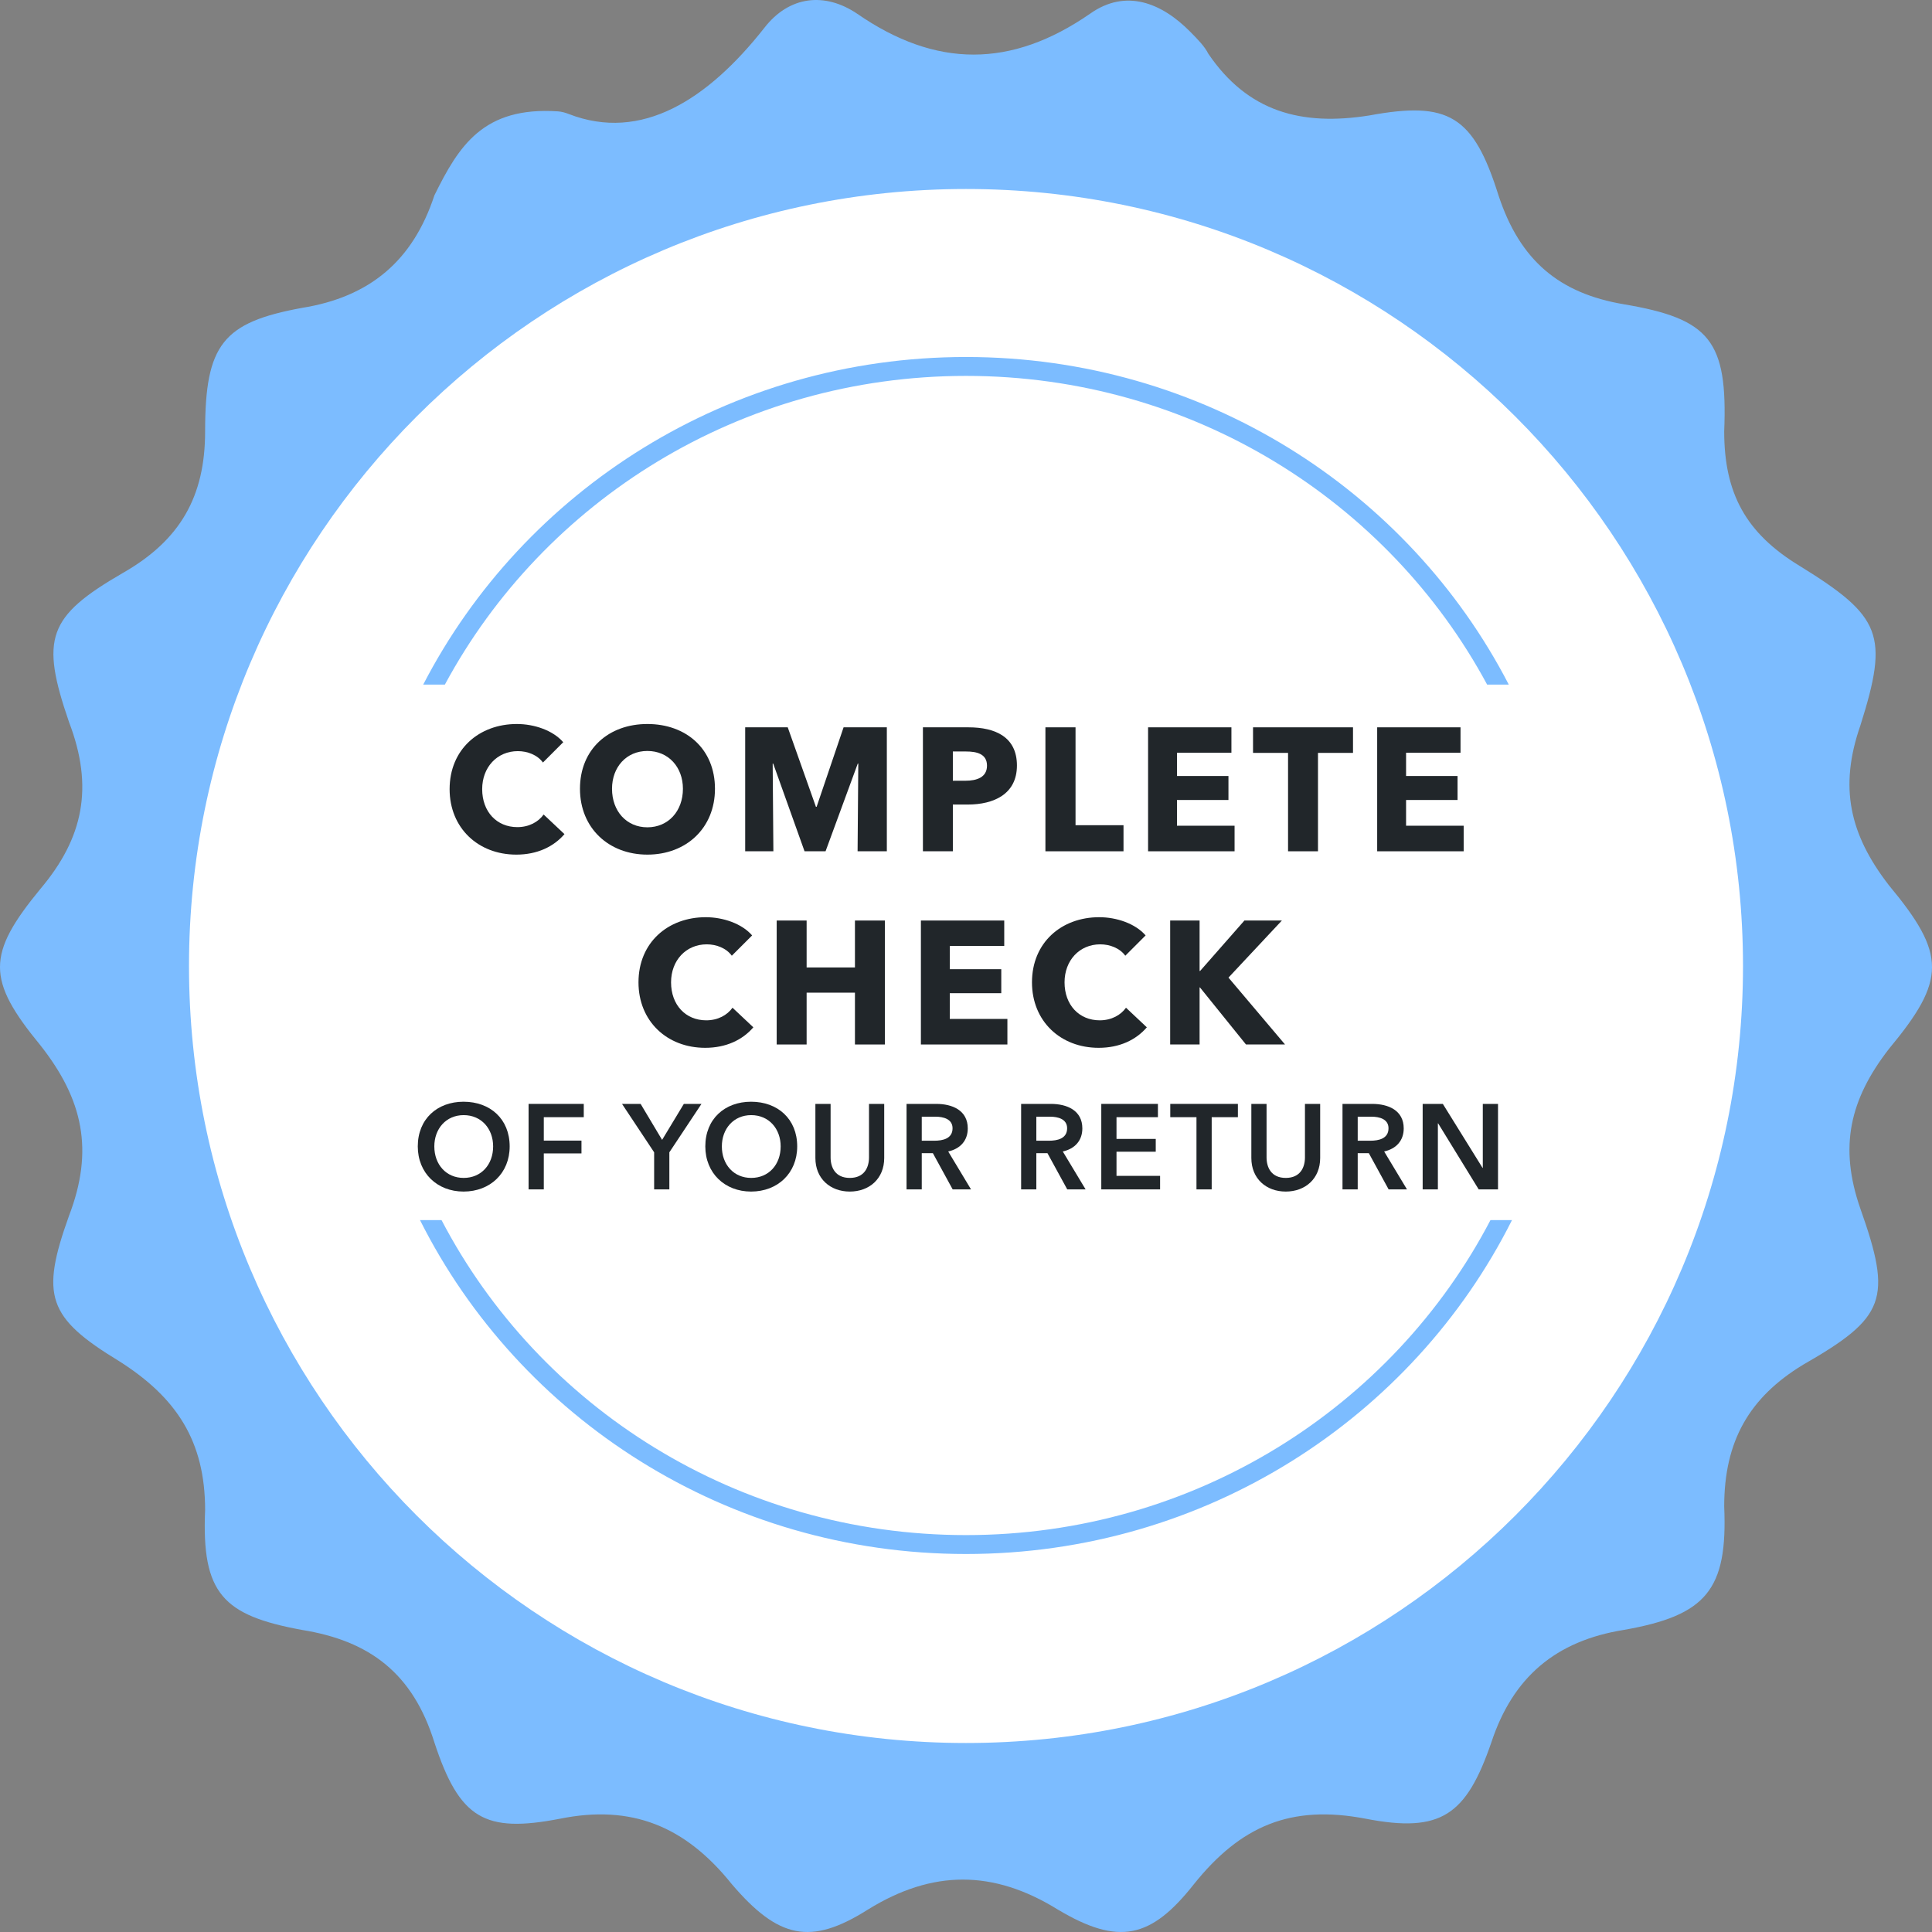 <?xml version="1.0" encoding="UTF-8"?> <svg xmlns="http://www.w3.org/2000/svg" width="160" height="160" viewBox="0 0 160 160" fill="none"><rect x="0" y="0" width="160" height="160" fill="#808080" stroke="none"/> <path d="M46.193 9.222C46.499 9.242 46.801 9.324 47.087 9.436C53.148 11.798 58.635 8.217 63.273 2.341C65.35 -0.366 68.317 -0.667 70.987 1.137C77.515 5.649 83.746 5.649 90.273 1.137C93.241 -0.968 96.208 0.235 98.581 2.641C99.175 3.243 99.768 3.844 100.065 4.446C103.329 9.258 107.779 10.461 113.417 9.559C119.944 8.356 122.021 9.559 124.098 16.176C125.879 21.59 129.142 24.297 134.483 25.199C141.604 26.402 143.088 28.207 142.791 35.727C142.791 40.84 144.571 44.148 149.022 46.855C155.846 51.066 156.439 52.57 154.066 60.089C152.286 65.202 153.176 69.112 156.439 73.323C161.187 79.038 161.187 81.143 156.439 86.858C153.176 91.069 152.286 94.979 154.066 100.092C156.736 107.611 156.143 109.115 149.318 113.025C144.868 115.732 142.791 119.342 142.791 124.755C143.088 131.673 141.307 133.779 134.483 134.982C128.846 135.884 125.285 138.892 123.505 144.306C121.428 150.321 119.351 151.825 113.12 150.622C106.889 149.419 102.735 151.224 98.878 156.036C95.318 160.548 92.647 161.149 87.603 158.141C82.262 154.833 77.218 154.833 71.878 158.141C67.13 161.149 64.46 160.548 60.603 156.036C56.745 151.224 52.295 149.419 46.361 150.622C40.13 151.825 38.053 150.622 35.976 144.306C34.196 138.591 30.635 135.884 24.998 134.982C18.47 133.779 16.69 131.974 16.987 125.056C16.987 119.342 14.613 115.732 9.866 112.725C3.931 109.115 3.338 107.311 5.712 100.694C7.789 95.28 6.898 91.069 3.338 86.557C-1.113 81.143 -1.113 79.038 3.338 73.624C6.898 69.413 7.789 65.202 5.712 59.788C3.338 52.871 3.931 51.066 10.162 47.457C14.91 44.75 16.987 41.14 16.987 35.727C16.987 28.508 18.47 26.703 24.998 25.5C30.635 24.598 34.196 21.59 35.976 16.176C38.003 12.067 40.03 8.817 46.193 9.222Z" fill="#7CBCFF"></path> <path d="M144.348 80C144.348 115.538 115.538 144.348 80 144.348C44.462 144.348 15.652 115.538 15.652 80C15.652 44.462 44.462 15.652 80 15.652C115.538 15.652 144.348 44.462 144.348 80Z" fill="white"></path> <path d="M123.435 101.043C115.339 116.534 98.927 127.13 80 127.13C61.072 127.13 44.66 116.534 36.565 101.043L34.782 101.043C43.006 117.427 60.165 128.696 80 128.696C99.834 128.696 116.993 117.427 125.217 101.043L123.435 101.043Z" fill="#7CBCFF"></path> <path d="M36.842 56.696C45.031 41.49 61.285 31.13 80 31.13C98.714 31.13 114.969 41.49 123.158 56.696L124.951 56.696C116.627 40.595 99.623 29.565 80 29.565C60.376 29.565 43.372 40.595 35.048 56.696L36.842 56.696Z" fill="#7CBCFF"></path> <path d="M34.599 94.94C34.599 92.67 36.209 91.24 38.389 91.24C40.599 91.24 42.209 92.67 42.209 94.94C42.209 97.15 40.599 98.68 38.389 98.68C36.209 98.68 34.599 97.15 34.599 94.94ZM35.969 94.94C35.969 96.45 36.959 97.55 38.399 97.55C39.849 97.55 40.839 96.45 40.839 94.94C40.839 93.48 39.869 92.35 38.399 92.35C36.939 92.35 35.969 93.48 35.969 94.94Z" fill="#21262A"></path> <path d="M43.775 98.5V91.42H48.345V92.52H45.035V94.46H48.155V95.52H45.035V98.5H43.775Z" fill="#21262A"></path> <path d="M54.173 98.5V95.43L51.513 91.42H53.053L54.833 94.4L56.633 91.42H58.093L55.433 95.43V98.5H54.173Z" fill="#21262A"></path> <path d="M58.411 94.94C58.411 92.67 60.021 91.24 62.201 91.24C64.411 91.24 66.021 92.67 66.021 94.94C66.021 97.15 64.411 98.68 62.201 98.68C60.021 98.68 58.411 97.15 58.411 94.94ZM59.781 94.94C59.781 96.45 60.771 97.55 62.211 97.55C63.661 97.55 64.651 96.45 64.651 94.94C64.651 93.48 63.681 92.35 62.211 92.35C60.751 92.35 59.781 93.48 59.781 94.94Z" fill="#21262A"></path> <path d="M73.227 91.42V95.9C73.227 97.61 71.997 98.68 70.377 98.68C68.757 98.68 67.527 97.61 67.527 95.9V91.42H68.787V95.85C68.787 96.67 69.167 97.55 70.377 97.55C71.587 97.55 71.967 96.67 71.967 95.85V91.42H73.227Z" fill="#21262A"></path> <path d="M75.076 98.5V91.42H77.536C78.866 91.42 80.146 91.95 80.146 93.45C80.146 94.47 79.516 95.14 78.526 95.36L80.416 98.5H78.896L77.256 95.5H76.336V98.5H75.076ZM76.336 94.47H77.366C78.076 94.47 78.886 94.3 78.886 93.44C78.886 92.67 78.126 92.48 77.476 92.48H76.336V94.47Z" fill="#21262A"></path> <path d="M84.565 98.5V91.42H87.025C88.355 91.42 89.635 91.95 89.635 93.45C89.635 94.47 89.005 95.14 88.015 95.36L89.905 98.5H88.385L86.745 95.5H85.825V98.5H84.565ZM85.825 94.47H86.855C87.565 94.47 88.375 94.3 88.375 93.44C88.375 92.67 87.615 92.48 86.965 92.48H85.825V94.47Z" fill="#21262A"></path> <path d="M91.204 98.5V91.42H95.894V92.52H92.464V94.32H95.714V95.38H92.464V97.38H96.074V98.5H91.204Z" fill="#21262A"></path> <path d="M99.087 98.5V92.52H96.917V91.42H102.517V92.52H100.347V98.5H99.087Z" fill="#21262A"></path> <path d="M109.331 91.42V95.9C109.331 97.61 108.101 98.68 106.481 98.68C104.861 98.68 103.631 97.61 103.631 95.9V91.42H104.891V95.85C104.891 96.67 105.271 97.55 106.481 97.55C107.691 97.55 108.071 96.67 108.071 95.85V91.42H109.331Z" fill="#21262A"></path> <path d="M111.18 98.5V91.42H113.64C114.97 91.42 116.25 91.95 116.25 93.45C116.25 94.47 115.62 95.14 114.63 95.36L116.52 98.5H115L113.36 95.5H112.44V98.5H111.18ZM112.44 94.47H113.47C114.18 94.47 114.99 94.3 114.99 93.44C114.99 92.67 114.23 92.48 113.58 92.48H112.44V94.47Z" fill="#21262A"></path> <path d="M117.819 98.5V91.42H119.489L122.779 96.72H122.799V91.42H124.059V98.5H122.459L119.099 93.03H119.079V98.5H117.819Z" fill="#21262A"></path> <path d="M46.747 69.079C45.848 70.123 44.485 70.776 42.76 70.776C39.599 70.776 37.235 68.572 37.235 65.353C37.235 62.061 39.671 59.959 42.803 59.959C44.239 59.959 45.79 60.481 46.645 61.467L44.964 63.149C44.499 62.511 43.673 62.206 42.89 62.206C41.164 62.206 39.932 63.54 39.932 65.353C39.932 67.223 41.136 68.499 42.846 68.499C43.818 68.499 44.587 68.064 45.022 67.455L46.747 69.079Z" fill="#21262A"></path> <path d="M59.211 65.324C59.211 68.572 56.833 70.776 53.614 70.776C50.409 70.776 48.031 68.572 48.031 65.324C48.031 62.032 50.409 59.959 53.614 59.959C56.833 59.959 59.211 62.032 59.211 65.324ZM56.557 65.324C56.557 63.526 55.354 62.192 53.614 62.192C51.874 62.192 50.685 63.526 50.685 65.324C50.685 67.18 51.888 68.514 53.614 68.514C55.339 68.514 56.557 67.18 56.557 65.324Z" fill="#21262A"></path> <path d="M73.444 70.5H71.022L71.08 63.236H71.037L68.369 70.5H66.629L64.033 63.236H63.99L64.048 70.5H61.713V60.234H65.237L67.571 66.817H67.629L69.862 60.234H73.444V70.5Z" fill="#21262A"></path> <path d="M84.218 63.395C84.218 65.773 82.29 66.629 80.144 66.629H78.911V70.5H76.432V60.234H80.202C82.449 60.234 84.218 61.046 84.218 63.395ZM81.739 63.41C81.739 62.424 80.883 62.235 79.999 62.235H78.911V64.657H79.955C80.883 64.657 81.739 64.381 81.739 63.41Z" fill="#21262A"></path> <path d="M93.044 70.5H86.577V60.234H89.071V68.34H93.044V70.5Z" fill="#21262A"></path> <path d="M102.242 70.5H95.079V60.234H101.981V62.337H97.472V64.265H101.735V66.252H97.472V68.383H102.242V70.5Z" fill="#21262A"></path> <path d="M112.05 62.351H109.15V70.5H106.671V62.351H103.771V60.234H112.05V62.351Z" fill="#21262A"></path> <path d="M121.215 70.5H114.052V60.234H120.954V62.337H116.445V64.265H120.708V66.252H116.445V68.383H121.215V70.5Z" fill="#21262A"></path> <path d="M62.389 85.079C61.49 86.123 60.127 86.776 58.402 86.776C55.241 86.776 52.877 84.572 52.877 81.353C52.877 78.061 55.313 75.959 58.445 75.959C59.881 75.959 61.432 76.481 62.288 77.467L60.606 79.149C60.142 78.511 59.315 78.206 58.532 78.206C56.807 78.206 55.574 79.54 55.574 81.353C55.574 83.223 56.778 84.499 58.489 84.499C59.46 84.499 60.229 84.064 60.664 83.455L62.389 85.079Z" fill="#21262A"></path> <path d="M73.283 86.5H70.803V82.208H66.801V86.5H64.322V76.234H66.801V80.12H70.803V76.234H73.283V86.5Z" fill="#21262A"></path> <path d="M83.428 86.5H76.265V76.234H83.167V78.337H78.658V80.265H82.921V82.252H78.658V84.383H83.428V86.5Z" fill="#21262A"></path> <path d="M94.976 85.079C94.077 86.123 92.714 86.776 90.989 86.776C87.828 86.776 85.464 84.572 85.464 81.353C85.464 78.061 87.9 75.959 91.032 75.959C92.468 75.959 94.019 76.481 94.875 77.467L93.193 79.149C92.729 78.511 91.902 78.206 91.119 78.206C89.394 78.206 88.161 79.54 88.161 81.353C88.161 83.223 89.365 84.499 91.076 84.499C92.047 84.499 92.816 84.064 93.251 83.455L94.976 85.079Z" fill="#21262A"></path> <path d="M106.421 86.5H103.187L99.374 81.773H99.345V86.5H96.909V76.234H99.345V80.41H99.388L103.057 76.234H106.16L101.737 80.961L106.421 86.5Z" fill="#21262A"></path> </svg> 